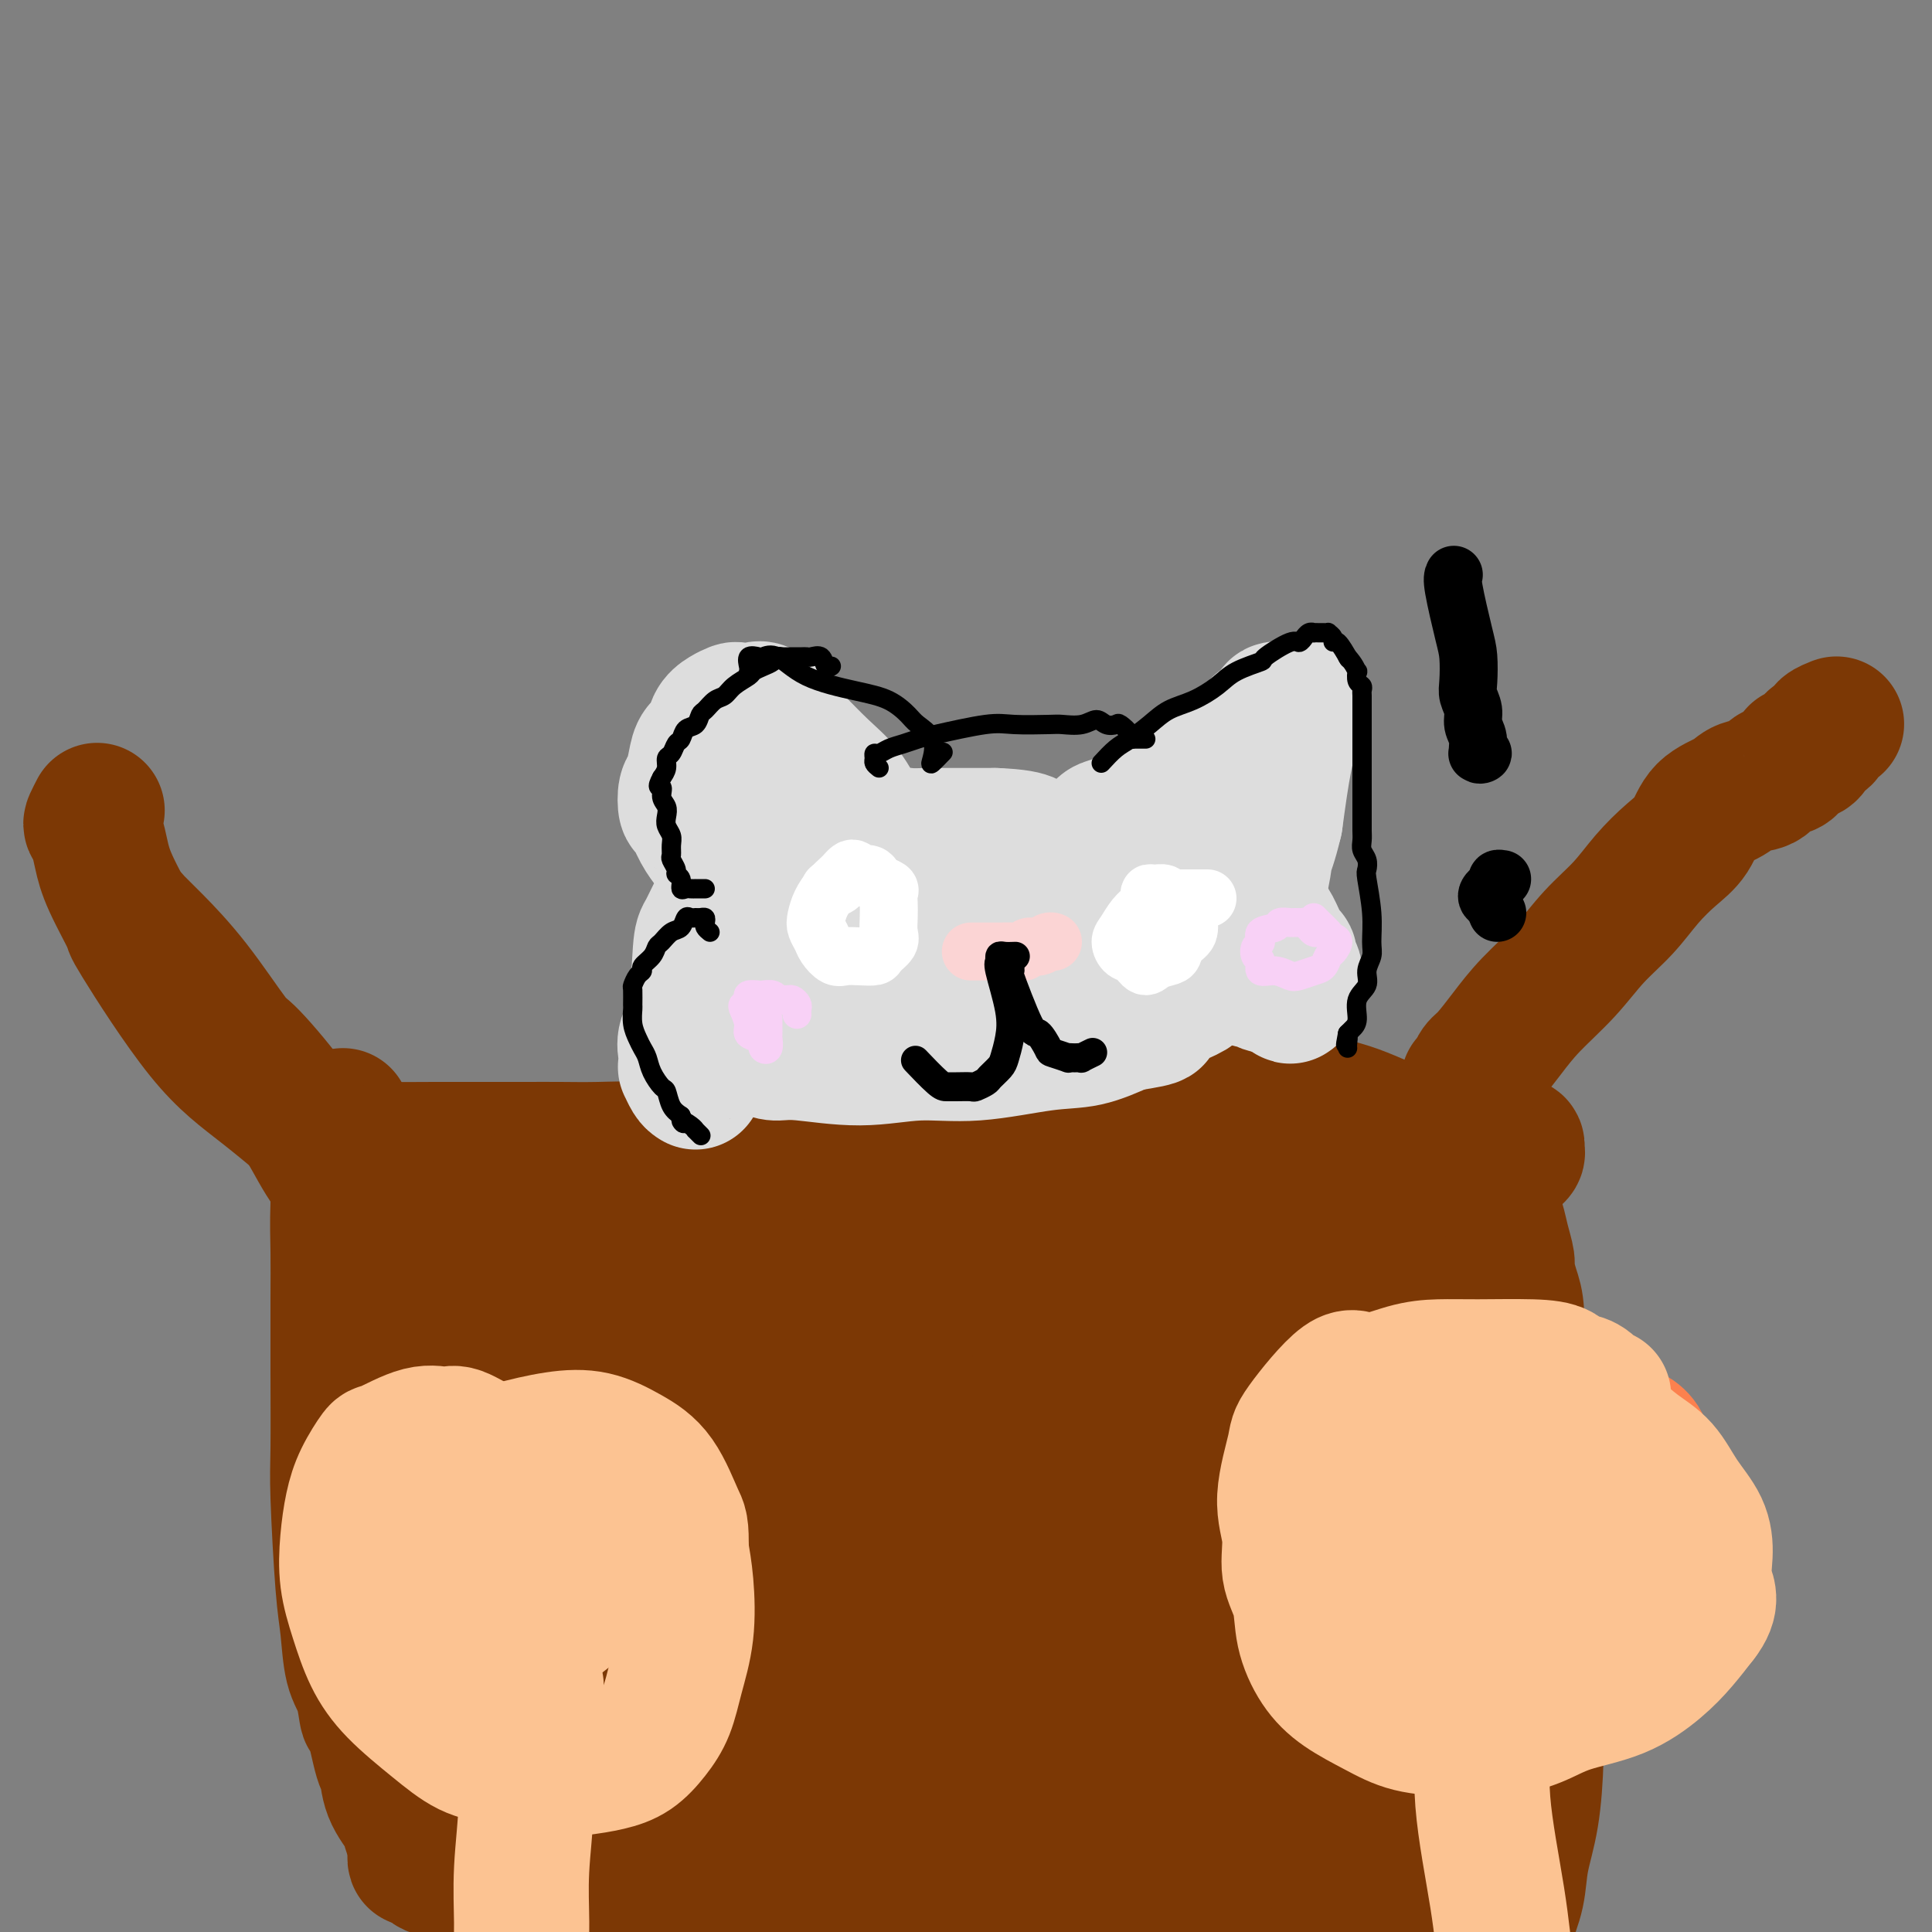 <svg viewBox='0 0 400 400' version='1.1' xmlns='http://www.w3.org/2000/svg' xmlns:xlink='http://www.w3.org/1999/xlink'><rect x="0" y="0" width="400" height="400" fill="#808080" stroke="none"/><g fill='none' stroke='#7C3805' stroke-width='28' stroke-linecap='round' stroke-linejoin='round'><path d='M72,240c-0.211,-0.309 -0.421,-0.619 0,-1c0.421,-0.381 1.475,-0.834 3,-1c1.525,-0.166 3.522,-0.045 6,0c2.478,0.045 5.439,0.012 9,0c3.561,-0.012 7.723,-0.004 11,0c3.277,0.004 5.669,0.005 8,0c2.331,-0.005 4.600,-0.017 7,0c2.400,0.017 4.929,0.061 8,0c3.071,-0.061 6.683,-0.228 10,0c3.317,0.228 6.337,0.849 9,1c2.663,0.151 4.968,-0.170 7,0c2.032,0.170 3.792,0.831 6,1c2.208,0.169 4.863,-0.155 8,0c3.137,0.155 6.755,0.788 10,1c3.245,0.212 6.115,0.001 9,0c2.885,-0.001 5.784,0.206 8,0c2.216,-0.206 3.748,-0.826 7,-1c3.252,-0.174 8.224,0.098 12,0c3.776,-0.098 6.357,-0.566 9,-1c2.643,-0.434 5.348,-0.833 8,-1c2.652,-0.167 5.252,-0.100 8,0c2.748,0.100 5.644,0.233 9,0c3.356,-0.233 7.173,-0.832 10,-1c2.827,-0.168 4.665,0.095 7,0c2.335,-0.095 5.168,-0.547 8,-1'/><path d='M269,236c13.198,-0.774 7.194,-0.208 7,0c-0.194,0.208 5.424,0.060 9,0c3.576,-0.060 5.111,-0.030 7,0c1.889,0.030 4.132,0.060 6,0c1.868,-0.060 3.362,-0.209 5,0c1.638,0.209 3.422,0.776 5,1c1.578,0.224 2.952,0.103 4,0c1.048,-0.103 1.770,-0.189 2,0c0.230,0.189 -0.033,0.653 0,1c0.033,0.347 0.362,0.576 0,1c-0.362,0.424 -1.417,1.041 -2,1c-0.583,-0.041 -0.695,-0.742 -1,-1c-0.305,-0.258 -0.801,-0.074 -1,0c-0.199,0.074 -0.099,0.037 0,0'/><path d='M71,231c-0.423,6.688 -0.845,13.376 -1,18c-0.155,4.624 -0.042,7.182 0,10c0.042,2.818 0.014,5.894 0,10c-0.014,4.106 -0.015,9.241 0,15c0.015,5.759 0.044,12.140 0,16c-0.044,3.860 -0.163,5.198 0,10c0.163,4.802 0.607,13.068 1,18c0.393,4.932 0.734,6.529 1,9c0.266,2.471 0.456,5.816 1,8c0.544,2.184 1.442,3.208 2,5c0.558,1.792 0.777,4.351 1,5c0.223,0.649 0.449,-0.612 1,1c0.551,1.612 1.428,6.096 2,8c0.572,1.904 0.840,1.228 1,2c0.160,0.772 0.214,2.993 1,5c0.786,2.007 2.305,3.799 3,5c0.695,1.201 0.567,1.810 1,3c0.433,1.190 1.427,2.962 2,4c0.573,1.038 0.725,1.343 1,2c0.275,0.657 0.672,1.668 2,2c1.328,0.332 3.587,-0.013 5,0c1.413,0.013 1.979,0.386 3,1c1.021,0.614 2.497,1.471 4,2c1.503,0.529 3.032,0.729 5,1c1.968,0.271 4.376,0.611 6,1c1.624,0.389 2.464,0.825 4,1c1.536,0.175 3.768,0.087 6,0'/><path d='M123,393c6.617,0.886 6.660,0.100 9,0c2.340,-0.100 6.976,0.484 11,1c4.024,0.516 7.435,0.962 12,1c4.565,0.038 10.284,-0.332 15,0c4.716,0.332 8.429,1.368 13,2c4.571,0.632 10.001,0.861 15,1c4.999,0.139 9.568,0.188 14,0c4.432,-0.188 8.727,-0.613 13,0c4.273,0.613 8.525,2.263 13,3c4.475,0.737 9.172,0.561 13,1c3.828,0.439 6.785,1.495 10,2c3.215,0.505 6.687,0.461 10,1c3.313,0.539 6.467,1.661 9,2c2.533,0.339 4.446,-0.104 7,0c2.554,0.104 5.748,0.756 7,1c1.252,0.244 0.562,0.079 1,0c0.438,-0.079 2.004,-0.072 3,0c0.996,0.072 1.421,0.208 2,0c0.579,-0.208 1.310,-0.761 2,-1c0.690,-0.239 1.337,-0.165 2,0c0.663,0.165 1.342,0.419 2,0c0.658,-0.419 1.293,-1.513 2,-2c0.707,-0.487 1.484,-0.367 2,-1c0.516,-0.633 0.772,-2.018 1,-3c0.228,-0.982 0.429,-1.560 1,-3c0.571,-1.440 1.512,-3.742 2,-6c0.488,-2.258 0.523,-4.472 1,-7c0.477,-2.528 1.396,-5.368 2,-9c0.604,-3.632 0.893,-8.055 1,-12c0.107,-3.945 0.030,-7.413 0,-11c-0.030,-3.587 -0.015,-7.294 0,-11'/><path d='M318,342c0.202,-7.346 0.208,-8.712 0,-11c-0.208,-2.288 -0.630,-5.498 -1,-9c-0.370,-3.502 -0.688,-7.295 -1,-11c-0.312,-3.705 -0.619,-7.320 -1,-9c-0.381,-1.680 -0.837,-1.424 -1,-5c-0.163,-3.576 -0.034,-10.982 0,-14c0.034,-3.018 -0.029,-1.646 0,-3c0.029,-1.354 0.148,-5.432 0,-8c-0.148,-2.568 -0.564,-3.625 -1,-5c-0.436,-1.375 -0.891,-3.068 -1,-4c-0.109,-0.932 0.128,-1.104 0,-2c-0.128,-0.896 -0.622,-2.516 -1,-4c-0.378,-1.484 -0.640,-2.834 -1,-4c-0.360,-1.166 -0.817,-2.150 -2,-4c-1.183,-1.850 -3.092,-4.566 -4,-6c-0.908,-1.434 -0.815,-1.585 -1,-2c-0.185,-0.415 -0.649,-1.094 -2,-2c-1.351,-0.906 -3.590,-2.039 -6,-3c-2.410,-0.961 -4.991,-1.751 -8,-3c-3.009,-1.249 -6.448,-2.956 -11,-4c-4.552,-1.044 -10.219,-1.423 -16,-2c-5.781,-0.577 -11.675,-1.350 -19,-1c-7.325,0.350 -16.079,1.823 -23,3c-6.921,1.177 -12.007,2.060 -18,3c-5.993,0.940 -12.891,1.939 -19,3c-6.109,1.061 -11.428,2.185 -17,4c-5.572,1.815 -11.396,4.321 -17,6c-5.604,1.679 -10.987,2.533 -16,4c-5.013,1.467 -9.657,3.549 -14,5c-4.343,1.451 -8.384,2.272 -12,3c-3.616,0.728 -6.808,1.364 -10,2'/><path d='M95,259c-11.604,3.337 -6.115,1.681 -5,1c1.115,-0.681 -2.143,-0.386 -4,0c-1.857,0.386 -2.311,0.862 -3,1c-0.689,0.138 -1.613,-0.064 -2,0c-0.387,0.064 -0.238,0.393 0,1c0.238,0.607 0.565,1.490 1,3c0.435,1.510 0.979,3.645 2,6c1.021,2.355 2.519,4.931 4,9c1.481,4.069 2.946,9.632 5,16c2.054,6.368 4.698,13.542 7,21c2.302,7.458 4.263,15.200 6,22c1.737,6.800 3.251,12.659 4,18c0.749,5.341 0.734,10.165 1,14c0.266,3.835 0.814,6.682 1,9c0.186,2.318 0.009,4.108 0,5c-0.009,0.892 0.148,0.886 0,1c-0.148,0.114 -0.602,0.347 -1,0c-0.398,-0.347 -0.742,-1.275 -1,-2c-0.258,-0.725 -0.432,-1.248 -1,-3c-0.568,-1.752 -1.532,-4.735 -3,-9c-1.468,-4.265 -3.440,-9.812 -5,-17c-1.560,-7.188 -2.708,-16.015 -3,-24c-0.292,-7.985 0.273,-15.127 0,-22c-0.273,-6.873 -1.384,-13.479 -2,-19c-0.616,-5.521 -0.738,-9.959 -1,-13c-0.262,-3.041 -0.664,-4.685 -1,-6c-0.336,-1.315 -0.605,-2.301 -1,-2c-0.395,0.301 -0.914,1.889 -1,4c-0.086,2.111 0.261,4.746 0,10c-0.261,5.254 -1.131,13.127 -2,21'/><path d='M90,304c-0.781,10.102 -0.735,18.857 -1,27c-0.265,8.143 -0.842,15.675 -1,22c-0.158,6.325 0.101,11.445 0,16c-0.101,4.555 -0.564,8.547 -1,11c-0.436,2.453 -0.844,3.368 -1,4c-0.156,0.632 -0.058,0.981 0,1c0.058,0.019 0.078,-0.292 0,-1c-0.078,-0.708 -0.253,-1.812 0,-7c0.253,-5.188 0.933,-14.459 1,-18c0.067,-3.541 -0.479,-1.352 1,-14c1.479,-12.648 4.981,-40.135 7,-53c2.019,-12.865 2.553,-11.110 4,-15c1.447,-3.890 3.806,-13.425 6,-20c2.194,-6.575 4.224,-10.190 6,-11c1.776,-0.810 3.298,1.186 4,3c0.702,1.814 0.584,3.446 1,8c0.416,4.554 1.364,12.031 2,23c0.636,10.969 0.958,25.431 2,39c1.042,13.569 2.804,26.247 4,38c1.196,11.753 1.825,22.582 3,31c1.175,8.418 2.897,14.425 4,19c1.103,4.575 1.587,7.719 2,9c0.413,1.281 0.755,0.700 1,0c0.245,-0.700 0.393,-1.520 0,-4c-0.393,-2.480 -1.326,-6.620 -2,-9c-0.674,-2.380 -1.088,-2.999 -2,-23c-0.912,-20.001 -2.323,-59.385 -3,-80c-0.677,-20.615 -0.622,-22.461 0,-25c0.622,-2.539 1.811,-5.769 3,-9'/><path d='M130,266c0.468,-5.797 0.137,-3.288 0,-2c-0.137,1.288 -0.080,1.357 0,2c0.080,0.643 0.184,1.862 0,5c-0.184,3.138 -0.657,8.194 -1,19c-0.343,10.806 -0.556,27.360 -1,44c-0.444,16.640 -1.120,33.366 -1,47c0.120,13.634 1.034,24.177 2,33c0.966,8.823 1.984,15.926 3,20c1.016,4.074 2.030,5.117 3,5c0.970,-0.117 1.894,-1.396 2,-4c0.106,-2.604 -0.607,-6.533 -1,-11c-0.393,-4.467 -0.465,-9.473 -1,-20c-0.535,-10.527 -1.533,-26.576 -2,-40c-0.467,-13.424 -0.403,-24.224 1,-37c1.403,-12.776 4.145,-27.528 6,-36c1.855,-8.472 2.824,-10.665 4,-14c1.176,-3.335 2.560,-7.811 3,-10c0.440,-2.189 -0.064,-2.092 0,-2c0.064,0.092 0.697,0.180 1,1c0.303,0.820 0.276,2.374 0,8c-0.276,5.626 -0.800,15.326 -1,31c-0.200,15.674 -0.077,37.322 0,54c0.077,16.678 0.107,28.387 1,39c0.893,10.613 2.648,20.130 4,27c1.352,6.870 2.300,11.094 3,13c0.700,1.906 1.152,1.494 1,2c-0.152,0.506 -0.907,1.929 -1,0c-0.093,-1.929 0.475,-7.212 0,-13c-0.475,-5.788 -1.993,-12.082 -3,-23c-1.007,-10.918 -1.504,-26.459 -2,-42'/><path d='M150,362c-0.233,-20.351 1.683,-33.230 2,-40c0.317,-6.770 -0.965,-7.432 0,-16c0.965,-8.568 4.178,-25.042 6,-32c1.822,-6.958 2.253,-4.400 3,-5c0.747,-0.600 1.810,-4.357 3,-6c1.190,-1.643 2.509,-1.171 3,-1c0.491,0.171 0.156,0.043 0,1c-0.156,0.957 -0.131,3.000 0,7c0.131,4.000 0.370,9.959 0,21c-0.370,11.041 -1.348,27.165 -2,42c-0.652,14.835 -0.980,28.379 -1,40c-0.020,11.621 0.266,21.317 1,28c0.734,6.683 1.917,10.351 2,13c0.083,2.649 -0.933,4.277 -2,2c-1.067,-2.277 -2.184,-8.460 -3,-15c-0.816,-6.540 -1.332,-13.438 -2,-23c-0.668,-9.562 -1.487,-21.788 -2,-33c-0.513,-11.212 -0.721,-21.411 0,-30c0.721,-8.589 2.371,-15.569 4,-21c1.629,-5.431 3.238,-9.312 5,-12c1.762,-2.688 3.678,-4.182 5,-5c1.322,-0.818 2.050,-0.959 3,0c0.950,0.959 2.121,3.018 3,2c0.879,-1.018 1.466,-5.114 3,10c1.534,15.114 4.016,49.440 5,70c0.984,20.560 0.470,27.356 0,35c-0.470,7.644 -0.896,16.135 -1,21c-0.104,4.865 0.113,6.104 0,6c-0.113,-0.104 -0.557,-1.552 -1,-3'/><path d='M184,418c-0.437,-1.609 -1.029,-4.131 -2,-7c-0.971,-2.869 -2.321,-6.084 -4,-14c-1.679,-7.916 -3.687,-20.534 -5,-35c-1.313,-14.466 -1.932,-30.780 -1,-46c0.932,-15.220 3.414,-29.347 5,-40c1.586,-10.653 2.275,-17.833 4,-23c1.725,-5.167 4.486,-8.322 6,-10c1.514,-1.678 1.782,-1.879 2,-2c0.218,-0.121 0.385,-0.160 1,1c0.615,1.160 1.679,3.521 2,6c0.321,2.479 -0.099,5.078 0,11c0.099,5.922 0.719,15.167 1,27c0.281,11.833 0.223,26.254 0,39c-0.223,12.746 -0.610,23.818 -1,38c-0.390,14.182 -0.783,31.474 -1,41c-0.217,9.526 -0.257,11.284 0,12c0.257,0.716 0.812,0.389 1,-1c0.188,-1.389 0.008,-3.839 0,-6c-0.008,-2.161 0.154,-4.031 0,-7c-0.154,-2.969 -0.624,-7.036 -1,-14c-0.376,-6.964 -0.656,-16.826 0,-29c0.656,-12.174 2.250,-26.661 4,-40c1.750,-13.339 3.656,-25.528 6,-35c2.344,-9.472 5.125,-16.225 7,-21c1.875,-4.775 2.844,-7.572 4,-9c1.156,-1.428 2.500,-1.488 3,-1c0.500,0.488 0.155,1.522 0,2c-0.155,0.478 -0.119,0.398 0,4c0.119,3.602 0.320,10.886 0,21c-0.320,10.114 -1.160,23.057 -2,36'/><path d='M213,316c-0.384,12.628 -0.344,12.699 -1,23c-0.656,10.301 -2.006,30.831 -2,45c0.006,14.169 1.370,21.978 2,28c0.630,6.022 0.526,10.258 1,12c0.474,1.742 1.524,0.992 2,0c0.476,-0.992 0.377,-2.226 0,-4c-0.377,-1.774 -1.031,-4.089 -2,-8c-0.969,-3.911 -2.253,-9.416 -3,-17c-0.747,-7.584 -0.957,-17.245 -1,-29c-0.043,-11.755 0.081,-25.605 1,-39c0.919,-13.395 2.634,-26.335 4,-36c1.366,-9.665 2.383,-16.054 4,-21c1.617,-4.946 3.832,-8.447 5,-11c1.168,-2.553 1.287,-4.157 2,-4c0.713,0.157 2.019,2.077 2,11c-0.019,8.923 -1.364,24.851 -2,34c-0.636,9.149 -0.565,11.521 -1,24c-0.435,12.479 -1.378,35.067 -2,51c-0.622,15.933 -0.924,25.211 -1,33c-0.076,7.789 0.073,14.089 0,18c-0.073,3.911 -0.366,5.433 -1,6c-0.634,0.567 -1.607,0.179 -2,-1c-0.393,-1.179 -0.206,-3.150 -1,-6c-0.794,-2.850 -2.570,-6.580 -4,-11c-1.430,-4.420 -2.513,-9.528 -3,-18c-0.487,-8.472 -0.379,-20.306 0,-32c0.379,-11.694 1.029,-23.248 3,-36c1.971,-12.752 5.261,-26.702 8,-38c2.739,-11.298 4.925,-19.942 7,-26c2.075,-6.058 4.037,-9.529 6,-13'/><path d='M234,251c2.727,-6.966 3.046,-4.881 4,-4c0.954,0.881 2.545,0.558 3,1c0.455,0.442 -0.226,1.647 0,3c0.226,1.353 1.361,2.853 2,8c0.639,5.147 0.784,13.942 1,27c0.216,13.058 0.505,30.379 1,46c0.495,15.621 1.198,29.541 2,41c0.802,11.459 1.705,20.459 3,27c1.295,6.541 2.982,10.625 4,13c1.018,2.375 1.368,3.040 2,3c0.632,-0.040 1.545,-0.785 2,-2c0.455,-1.215 0.453,-2.900 0,-5c-0.453,-2.100 -1.355,-4.615 -2,-11c-0.645,-6.385 -1.032,-16.641 -2,-27c-0.968,-10.359 -2.518,-20.821 -3,-34c-0.482,-13.179 0.105,-29.074 1,-40c0.895,-10.926 2.100,-16.883 3,-21c0.900,-4.117 1.496,-6.395 2,-8c0.504,-1.605 0.915,-2.539 1,-3c0.085,-0.461 -0.156,-0.450 0,0c0.156,0.450 0.711,1.338 1,4c0.289,2.662 0.314,7.099 0,18c-0.314,10.901 -0.967,28.268 -1,44c-0.033,15.732 0.554,29.831 1,42c0.446,12.169 0.750,22.408 1,28c0.250,5.592 0.445,6.537 1,9c0.555,2.463 1.468,6.444 2,8c0.532,1.556 0.682,0.688 1,0c0.318,-0.688 0.805,-1.197 1,-3c0.195,-1.803 0.097,-4.902 0,-8'/><path d='M265,407c0.221,-3.585 -0.225,-7.046 -1,-14c-0.775,-6.954 -1.877,-17.400 -2,-30c-0.123,-12.600 0.733,-27.354 1,-41c0.267,-13.646 -0.055,-26.183 1,-36c1.055,-9.817 3.486,-16.914 5,-23c1.514,-6.086 2.109,-11.160 3,-14c0.891,-2.840 2.078,-3.446 3,-4c0.922,-0.554 1.581,-1.058 2,-1c0.419,0.058 0.600,0.676 1,2c0.400,1.324 1.020,3.354 2,7c0.980,3.646 2.321,8.908 4,17c1.679,8.092 3.695,19.015 5,30c1.305,10.985 1.897,22.031 3,31c1.103,8.969 2.716,15.862 5,26c2.284,10.138 5.238,23.520 7,30c1.762,6.480 2.333,6.056 3,6c0.667,-0.056 1.432,0.256 2,0c0.568,-0.256 0.940,-1.079 1,-2c0.060,-0.921 -0.191,-1.941 -1,-6c-0.809,-4.059 -2.174,-11.158 -3,-15c-0.826,-3.842 -1.111,-4.428 -2,-9c-0.889,-4.572 -2.382,-13.130 -4,-21c-1.618,-7.870 -3.362,-15.051 -5,-23c-1.638,-7.949 -3.172,-16.665 -5,-24c-1.828,-7.335 -3.951,-13.289 -5,-18c-1.049,-4.711 -1.024,-8.179 -1,-11c0.024,-2.821 0.048,-4.993 0,-6c-0.048,-1.007 -0.167,-0.848 0,-1c0.167,-0.152 0.619,-0.615 1,0c0.381,0.615 0.690,2.307 1,4'/><path d='M286,261c0.634,1.564 1.219,3.974 1,10c-0.219,6.026 -1.240,15.668 -2,29c-0.760,13.332 -1.258,30.353 -2,45c-0.742,14.647 -1.729,26.920 -2,37c-0.271,10.080 0.174,17.967 0,24c-0.174,6.033 -0.969,10.212 -1,12c-0.031,1.788 0.700,1.185 1,1c0.300,-0.185 0.170,0.050 0,-1c-0.170,-1.050 -0.379,-3.383 -1,-5c-0.621,-1.617 -1.655,-2.518 -2,-4c-0.345,-1.482 -0.002,-3.546 0,-6c0.002,-2.454 -0.337,-5.300 -1,-11c-0.663,-5.700 -1.649,-14.255 -2,-22c-0.351,-7.745 -0.068,-14.682 0,-24c0.068,-9.318 -0.080,-21.019 0,-26c0.080,-4.981 0.388,-3.242 1,-5c0.612,-1.758 1.528,-7.012 2,-9c0.472,-1.988 0.501,-0.711 1,0c0.499,0.711 1.468,0.854 2,1c0.532,0.146 0.626,0.293 1,1c0.374,0.707 1.028,1.973 2,6c0.972,4.027 2.262,10.815 3,17c0.738,6.185 0.925,11.767 1,14c0.075,2.233 0.037,1.116 0,0'/><path d='M304,224c0.345,-0.226 0.690,-0.452 1,-1c0.310,-0.548 0.584,-1.417 1,-2c0.416,-0.583 0.973,-0.878 2,-2c1.027,-1.122 2.525,-3.071 4,-5c1.475,-1.929 2.928,-3.838 5,-6c2.072,-2.162 4.763,-4.577 7,-7c2.237,-2.423 4.020,-4.852 6,-7c1.980,-2.148 4.155,-4.014 6,-6c1.845,-1.986 3.359,-4.093 5,-6c1.641,-1.907 3.410,-3.614 5,-5c1.590,-1.386 3.000,-2.450 4,-4c1.000,-1.550 1.589,-3.585 3,-5c1.411,-1.415 3.642,-2.210 5,-3c1.358,-0.790 1.841,-1.574 3,-2c1.159,-0.426 2.994,-0.495 4,-1c1.006,-0.505 1.182,-1.446 2,-2c0.818,-0.554 2.278,-0.722 3,-1c0.722,-0.278 0.705,-0.666 1,-1c0.295,-0.334 0.901,-0.614 1,-1c0.099,-0.386 -0.310,-0.878 0,-1c0.310,-0.122 1.340,0.126 2,0c0.660,-0.126 0.952,-0.625 1,-1c0.048,-0.375 -0.147,-0.625 0,-1c0.147,-0.375 0.635,-0.875 1,-1c0.365,-0.125 0.606,0.124 1,0c0.394,-0.124 0.941,-0.621 1,-1c0.059,-0.379 -0.369,-0.641 0,-1c0.369,-0.359 1.534,-0.817 2,-1c0.466,-0.183 0.233,-0.092 0,0'/><path d='M30,193c-0.735,-0.343 -1.470,-0.686 -2,-1c-0.530,-0.314 -0.855,-0.601 -1,-1c-0.145,-0.399 -0.109,-0.912 0,-1c0.109,-0.088 0.292,0.248 1,1c0.708,0.752 1.942,1.919 4,4c2.058,2.081 4.940,5.075 8,9c3.060,3.925 6.298,8.781 8,11c1.702,2.219 1.867,1.800 4,4c2.133,2.200 6.232,7.017 9,11c2.768,3.983 4.203,7.132 6,10c1.797,2.868 3.955,5.456 6,8c2.045,2.544 3.975,5.046 6,7c2.025,1.954 4.144,3.360 6,4c1.856,0.640 3.450,0.512 5,1c1.550,0.488 3.056,1.591 4,2c0.944,0.409 1.325,0.125 2,0c0.675,-0.125 1.642,-0.090 2,0c0.358,0.090 0.107,0.234 0,0c-0.107,-0.234 -0.068,-0.848 0,-1c0.068,-0.152 0.167,0.157 0,0c-0.167,-0.157 -0.600,-0.780 -1,-1c-0.400,-0.220 -0.767,-0.038 -1,0c-0.233,0.038 -0.332,-0.067 -2,-1c-1.668,-0.933 -4.905,-2.695 -8,-5c-3.095,-2.305 -6.047,-5.152 -9,-8'/><path d='M77,246c-4.367,-3.674 -4.785,-4.858 -8,-8c-3.215,-3.142 -9.229,-8.240 -14,-12c-4.771,-3.760 -8.301,-6.182 -13,-12c-4.699,-5.818 -10.568,-15.032 -13,-19c-2.432,-3.968 -1.426,-2.688 -2,-4c-0.574,-1.312 -2.729,-5.215 -4,-8c-1.271,-2.785 -1.657,-4.452 -2,-6c-0.343,-1.548 -0.642,-2.975 -1,-4c-0.358,-1.025 -0.776,-1.646 -1,-2c-0.224,-0.354 -0.252,-0.442 0,-1c0.252,-0.558 0.786,-1.588 1,-2c0.214,-0.412 0.107,-0.206 0,0'/></g>
<g fill='none' stroke='#FC814E' stroke-width='28' stroke-linecap='round' stroke-linejoin='round'><path d='M326,298c-0.786,-0.304 -1.573,-0.607 -2,-1c-0.427,-0.393 -0.495,-0.875 -1,-1c-0.505,-0.125 -1.447,0.108 -2,0c-0.553,-0.108 -0.717,-0.557 -1,-1c-0.283,-0.443 -0.683,-0.881 -2,-1c-1.317,-0.119 -3.550,0.079 -6,0c-2.450,-0.079 -5.118,-0.436 -7,0c-1.882,0.436 -2.979,1.665 -4,2c-1.021,0.335 -1.966,-0.224 -3,0c-1.034,0.224 -2.156,1.232 -3,2c-0.844,0.768 -1.410,1.298 -2,2c-0.590,0.702 -1.206,1.576 -2,3c-0.794,1.424 -1.768,3.398 -3,5c-1.232,1.602 -2.723,2.832 -3,4c-0.277,1.168 0.662,2.272 1,4c0.338,1.728 0.077,4.078 0,6c-0.077,1.922 0.029,3.414 0,5c-0.029,1.586 -0.193,3.265 0,5c0.193,1.735 0.743,3.526 1,5c0.257,1.474 0.223,2.630 1,4c0.777,1.370 2.367,2.952 4,4c1.633,1.048 3.309,1.561 5,2c1.691,0.439 3.399,0.805 5,1c1.601,0.195 3.097,0.220 5,0c1.903,-0.220 4.214,-0.686 6,-1c1.786,-0.314 3.046,-0.476 5,-1c1.954,-0.524 4.603,-1.410 6,-2c1.397,-0.590 1.542,-0.883 3,-2c1.458,-1.117 4.229,-3.059 7,-5'/><path d='M334,337c1.704,-1.065 0.964,-0.228 2,-2c1.036,-1.772 3.849,-6.153 5,-8c1.151,-1.847 0.642,-1.161 1,-3c0.358,-1.839 1.585,-6.203 2,-8c0.415,-1.797 0.018,-1.027 0,-2c-0.018,-0.973 0.343,-3.690 0,-6c-0.343,-2.310 -1.389,-4.214 -2,-5c-0.611,-0.786 -0.786,-0.452 -1,-1c-0.214,-0.548 -0.466,-1.976 -1,-3c-0.534,-1.024 -1.348,-1.645 -2,-2c-0.652,-0.355 -1.141,-0.445 -2,-1c-0.859,-0.555 -2.089,-1.576 -3,-2c-0.911,-0.424 -1.503,-0.250 -3,0c-1.497,0.250 -3.899,0.575 -6,1c-2.101,0.425 -3.901,0.949 -6,2c-2.099,1.051 -4.496,2.630 -6,4c-1.504,1.370 -2.116,2.530 -3,4c-0.884,1.470 -2.041,3.250 -3,5c-0.959,1.750 -1.720,3.471 -2,7c-0.280,3.529 -0.080,8.865 0,11c0.080,2.135 0.040,1.067 0,0'/></g>
<g fill='none' stroke='#FCC392' stroke-width='28' stroke-linecap='round' stroke-linejoin='round'><path d='M332,289c-0.779,-0.344 -1.558,-0.687 -2,-1c-0.442,-0.313 -0.549,-0.595 -1,-1c-0.451,-0.405 -1.248,-0.931 -2,-1c-0.752,-0.069 -1.459,0.321 -2,0c-0.541,-0.321 -0.917,-1.353 -2,-2c-1.083,-0.647 -2.874,-0.910 -6,-1c-3.126,-0.090 -7.587,-0.008 -11,0c-3.413,0.008 -5.777,-0.058 -8,0c-2.223,0.058 -4.306,0.239 -7,1c-2.694,0.761 -5.998,2.102 -8,2c-2.002,-0.102 -2.700,-1.646 -5,0c-2.300,1.646 -6.201,6.484 -8,9c-1.799,2.516 -1.494,2.712 -2,5c-0.506,2.288 -1.822,6.668 -2,10c-0.178,3.332 0.783,5.615 1,8c0.217,2.385 -0.311,4.871 0,7c0.311,2.129 1.460,3.899 2,6c0.540,2.101 0.472,4.531 1,7c0.528,2.469 1.653,4.977 3,7c1.347,2.023 2.916,3.563 5,5c2.084,1.437 4.681,2.772 7,4c2.319,1.228 4.359,2.348 7,3c2.641,0.652 5.883,0.837 9,1c3.117,0.163 6.107,0.306 9,0c2.893,-0.306 5.687,-1.060 8,-2c2.313,-0.940 4.145,-2.067 7,-3c2.855,-0.933 6.734,-1.673 10,-3c3.266,-1.327 5.918,-3.242 8,-5c2.082,-1.758 3.595,-3.359 5,-5c1.405,-1.641 2.703,-3.320 4,-5'/><path d='M352,335c2.854,-3.619 1.489,-5.168 1,-7c-0.489,-1.832 -0.104,-3.949 0,-6c0.104,-2.051 -0.075,-4.037 -1,-6c-0.925,-1.963 -2.598,-3.904 -4,-6c-1.402,-2.096 -2.534,-4.347 -4,-6c-1.466,-1.653 -3.268,-2.708 -5,-4c-1.732,-1.292 -3.395,-2.820 -5,-4c-1.605,-1.180 -3.154,-2.011 -6,-3c-2.846,-0.989 -6.989,-2.136 -10,-3c-3.011,-0.864 -4.888,-1.444 -7,-2c-2.112,-0.556 -4.458,-1.089 -7,-1c-2.542,0.089 -5.278,0.800 -8,1c-2.722,0.200 -5.429,-0.112 -8,1c-2.571,1.112 -5.005,3.649 -6,5c-0.995,1.351 -0.552,1.516 -1,3c-0.448,1.484 -1.787,4.288 -2,7c-0.213,2.712 0.701,5.334 2,8c1.299,2.666 2.985,5.376 5,8c2.015,2.624 4.361,5.162 6,7c1.639,1.838 2.573,2.976 6,4c3.427,1.024 9.349,1.932 13,2c3.651,0.068 5.031,-0.706 7,-1c1.969,-0.294 4.527,-0.108 6,-1c1.473,-0.892 1.860,-2.863 3,-5c1.140,-2.137 3.034,-4.441 4,-7c0.966,-2.559 1.005,-5.374 1,-8c-0.005,-2.626 -0.053,-5.065 0,-7c0.053,-1.935 0.207,-3.367 -1,-5c-1.207,-1.633 -3.773,-3.467 -6,-5c-2.227,-1.533 -4.113,-2.767 -6,-4'/><path d='M319,290c-3.202,-1.851 -5.208,-1.978 -7,-2c-1.792,-0.022 -3.370,0.061 -5,0c-1.630,-0.061 -3.312,-0.267 -5,0c-1.688,0.267 -3.383,1.005 -4,2c-0.617,0.995 -0.156,2.247 0,4c0.156,1.753 0.007,4.007 1,6c0.993,1.993 3.130,3.724 5,6c1.870,2.276 3.475,5.097 5,7c1.525,1.903 2.969,2.888 6,5c3.031,2.112 7.647,5.350 11,7c3.353,1.650 5.441,1.714 7,2c1.559,0.286 2.588,0.796 3,1c0.412,0.204 0.206,0.102 0,0'/><path d='M115,308c-0.386,0.179 -0.772,0.359 -1,0c-0.228,-0.359 -0.298,-1.256 -1,-2c-0.702,-0.744 -2.035,-1.333 -3,-2c-0.965,-0.667 -1.563,-1.411 -3,-2c-1.437,-0.589 -3.713,-1.022 -6,-2c-2.287,-0.978 -4.586,-2.500 -6,-3c-1.414,-0.500 -1.944,0.024 -3,0c-1.056,-0.024 -2.640,-0.595 -5,0c-2.360,0.595 -5.497,2.358 -7,3c-1.503,0.642 -1.371,0.164 -2,1c-0.629,0.836 -2.020,2.986 -3,5c-0.980,2.014 -1.551,3.891 -2,6c-0.449,2.109 -0.777,4.449 -1,7c-0.223,2.551 -0.340,5.314 0,8c0.340,2.686 1.138,5.293 2,8c0.862,2.707 1.787,5.512 3,8c1.213,2.488 2.714,4.660 5,7c2.286,2.340 5.359,4.848 8,7c2.641,2.152 4.852,3.947 7,5c2.148,1.053 4.233,1.364 7,2c2.767,0.636 6.214,1.599 9,2c2.786,0.401 4.910,0.241 7,0c2.090,-0.241 4.145,-0.564 6,-1c1.855,-0.436 3.510,-0.986 5,-2c1.490,-1.014 2.817,-2.492 4,-4c1.183,-1.508 2.223,-3.045 3,-5c0.777,-1.955 1.291,-4.328 2,-7c0.709,-2.672 1.614,-5.642 2,-9c0.386,-3.358 0.253,-7.102 0,-10c-0.253,-2.898 -0.627,-4.949 -1,-7'/><path d='M141,321c0.097,-5.191 -0.161,-5.168 -1,-7c-0.839,-1.832 -2.260,-5.518 -4,-8c-1.740,-2.482 -3.801,-3.758 -6,-5c-2.199,-1.242 -4.537,-2.449 -7,-3c-2.463,-0.551 -5.050,-0.445 -8,0c-2.950,0.445 -6.261,1.230 -9,2c-2.739,0.770 -4.906,1.524 -8,3c-3.094,1.476 -7.116,3.672 -10,6c-2.884,2.328 -4.632,4.786 -6,7c-1.368,2.214 -2.357,4.182 -3,6c-0.643,1.818 -0.941,3.485 -1,5c-0.059,1.515 0.121,2.877 1,4c0.879,1.123 2.456,2.005 4,3c1.544,0.995 3.054,2.101 7,3c3.946,0.899 10.329,1.591 14,2c3.671,0.409 4.631,0.534 6,0c1.369,-0.534 3.146,-1.728 5,-3c1.854,-1.272 3.785,-2.623 5,-5c1.215,-2.377 1.715,-5.779 2,-9c0.285,-3.221 0.356,-6.261 0,-9c-0.356,-2.739 -1.140,-5.177 -2,-7c-0.860,-1.823 -1.795,-3.033 -3,-4c-1.205,-0.967 -2.681,-1.693 -4,-2c-1.319,-0.307 -2.480,-0.194 -4,0c-1.520,0.194 -3.397,0.470 -5,2c-1.603,1.530 -2.932,4.313 -4,7c-1.068,2.687 -1.874,5.277 -2,8c-0.126,2.723 0.428,5.579 1,8c0.572,2.421 1.164,4.406 2,6c0.836,1.594 1.918,2.797 3,4'/><path d='M104,335c1.444,2.444 2.556,3.556 3,4c0.444,0.444 0.222,0.222 0,0'/><path d='M111,349c-0.455,0.071 -0.910,0.142 -1,0c-0.090,-0.142 0.186,-0.497 0,1c-0.186,1.497 -0.835,4.848 -1,9c-0.165,4.152 0.155,9.106 0,14c-0.155,4.894 -0.783,9.726 -1,14c-0.217,4.274 -0.021,7.988 0,11c0.021,3.012 -0.131,5.321 0,8c0.131,2.679 0.547,5.727 1,9c0.453,3.273 0.945,6.772 1,9c0.055,2.228 -0.325,3.185 0,5c0.325,1.815 1.357,4.489 2,6c0.643,1.511 0.898,1.860 1,2c0.102,0.140 0.051,0.070 0,0'/><path d='M307,342c-0.557,-0.812 -1.114,-1.624 -1,1c0.114,2.624 0.898,8.685 1,14c0.102,5.315 -0.479,9.884 0,16c0.479,6.116 2.017,13.780 3,20c0.983,6.220 1.412,10.995 2,16c0.588,5.005 1.334,10.239 2,15c0.666,4.761 1.251,9.049 2,12c0.749,2.951 1.663,4.564 2,7c0.337,2.436 0.096,5.696 0,7c-0.096,1.304 -0.048,0.652 0,0'/></g>
<g fill='none' stroke='#DDDDDD' stroke-width='28' stroke-linecap='round' stroke-linejoin='round'><path d='M144,224c-0.309,-0.191 -0.618,-0.382 -1,-1c-0.382,-0.618 -0.836,-1.662 -1,-2c-0.164,-0.338 -0.037,0.031 0,0c0.037,-0.031 -0.015,-0.464 0,-1c0.015,-0.536 0.097,-1.177 0,-2c-0.097,-0.823 -0.374,-1.827 0,-3c0.374,-1.173 1.397,-2.516 2,-6c0.603,-3.484 0.784,-9.111 1,-12c0.216,-2.889 0.466,-3.041 1,-4c0.534,-0.959 1.353,-2.724 2,-4c0.647,-1.276 1.124,-2.061 2,-3c0.876,-0.939 2.153,-2.030 3,-3c0.847,-0.970 1.265,-1.818 3,-2c1.735,-0.182 4.788,0.302 7,0c2.212,-0.302 3.583,-1.389 5,-2c1.417,-0.611 2.879,-0.746 4,-1c1.121,-0.254 1.902,-0.628 3,-1c1.098,-0.372 2.514,-0.741 4,-1c1.486,-0.259 3.042,-0.409 4,-1c0.958,-0.591 1.318,-1.622 2,-2c0.682,-0.378 1.686,-0.101 3,0c1.314,0.101 2.938,0.027 4,0c1.062,-0.027 1.563,-0.007 2,0c0.437,0.007 0.810,0.002 2,0c1.190,-0.002 3.197,-0.001 5,0c1.803,0.001 3.401,0.000 5,0'/><path d='M206,173c4.797,0.181 6.291,0.635 7,1c0.709,0.365 0.633,0.641 2,1c1.367,0.359 4.178,0.802 6,1c1.822,0.198 2.657,0.151 4,0c1.343,-0.151 3.196,-0.406 5,0c1.804,0.406 3.559,1.474 5,2c1.441,0.526 2.567,0.511 4,1c1.433,0.489 3.174,1.482 5,2c1.826,0.518 3.739,0.561 5,1c1.261,0.439 1.871,1.274 3,2c1.129,0.726 2.778,1.344 4,2c1.222,0.656 2.016,1.351 3,2c0.984,0.649 2.158,1.253 3,2c0.842,0.747 1.354,1.637 2,3c0.646,1.363 1.427,3.200 2,4c0.573,0.800 0.938,0.564 1,1c0.062,0.436 -0.178,1.545 0,2c0.178,0.455 0.775,0.255 1,1c0.225,0.745 0.076,2.436 0,3c-0.076,0.564 -0.081,0.002 0,0c0.081,-0.002 0.249,0.556 0,1c-0.249,0.444 -0.913,0.773 -1,1c-0.087,0.227 0.404,0.350 0,0c-0.404,-0.350 -1.702,-1.175 -3,-2'/><path d='M264,204c-0.820,-0.018 -0.868,-0.064 -1,0c-0.132,0.064 -0.346,0.237 -1,0c-0.654,-0.237 -1.746,-0.886 -2,-1c-0.254,-0.114 0.331,0.306 -1,0c-1.331,-0.306 -4.577,-1.340 -7,-2c-2.423,-0.660 -4.023,-0.948 -7,-1c-2.977,-0.052 -7.333,0.130 -10,0c-2.667,-0.130 -3.647,-0.574 -5,-1c-1.353,-0.426 -3.080,-0.834 -5,-1c-1.920,-0.166 -4.033,-0.091 -6,0c-1.967,0.091 -3.788,0.198 -6,0c-2.212,-0.198 -4.815,-0.702 -10,-1c-5.185,-0.298 -12.950,-0.390 -19,0c-6.050,0.390 -10.383,1.260 -13,2c-2.617,0.740 -3.516,1.348 -5,2c-1.484,0.652 -3.551,1.348 -6,3c-2.449,1.652 -5.278,4.261 -6,6c-0.722,1.739 0.663,2.608 1,3c0.337,0.392 -0.375,0.306 0,1c0.375,0.694 1.839,2.168 3,3c1.161,0.832 2.021,1.024 3,1c0.979,-0.024 2.076,-0.262 5,0c2.924,0.262 7.675,1.025 12,1c4.325,-0.025 8.222,-0.838 12,-1c3.778,-0.162 7.435,0.328 12,0c4.565,-0.328 10.037,-1.473 14,-2c3.963,-0.527 6.418,-0.436 9,-1c2.582,-0.564 5.291,-1.782 8,-3'/><path d='M233,212c9.406,-1.384 5.421,-1.343 5,-2c-0.421,-0.657 2.720,-2.010 5,-3c2.280,-0.990 3.697,-1.617 4,-2c0.303,-0.383 -0.507,-0.523 0,-1c0.507,-0.477 2.333,-1.291 3,-2c0.667,-0.709 0.175,-1.313 0,-2c-0.175,-0.687 -0.034,-1.458 0,-2c0.034,-0.542 -0.041,-0.856 0,-1c0.041,-0.144 0.197,-0.119 0,0c-0.197,0.119 -0.747,0.333 -1,0c-0.253,-0.333 -0.210,-1.211 -2,-2c-1.790,-0.789 -5.413,-1.488 -9,-2c-3.587,-0.512 -7.139,-0.836 -14,-1c-6.861,-0.164 -17.030,-0.168 -23,0c-5.970,0.168 -7.742,0.509 -10,1c-2.258,0.491 -5.001,1.133 -8,2c-2.999,0.867 -6.254,1.958 -9,3c-2.746,1.042 -4.984,2.033 -7,3c-2.016,0.967 -3.809,1.910 -5,3c-1.191,1.090 -1.779,2.327 -2,3c-0.221,0.673 -0.076,0.783 0,1c0.076,0.217 0.082,0.543 1,1c0.918,0.457 2.747,1.046 5,1c2.253,-0.046 4.929,-0.727 6,-1c1.071,-0.273 0.535,-0.136 0,0'/><path d='M153,178c-0.487,0.006 -0.975,0.012 -1,0c-0.025,-0.012 0.411,-0.044 0,0c-0.411,0.044 -1.671,0.162 -2,0c-0.329,-0.162 0.273,-0.604 0,-1c-0.273,-0.396 -1.422,-0.744 -2,-1c-0.578,-0.256 -0.587,-0.418 -1,-1c-0.413,-0.582 -1.232,-1.582 -2,-3c-0.768,-1.418 -1.484,-3.254 -2,-4c-0.516,-0.746 -0.830,-0.402 -1,-1c-0.170,-0.598 -0.196,-2.137 0,-3c0.196,-0.863 0.615,-1.050 1,-2c0.385,-0.950 0.736,-2.664 1,-4c0.264,-1.336 0.442,-2.295 1,-3c0.558,-0.705 1.495,-1.156 2,-2c0.505,-0.844 0.576,-2.082 1,-3c0.424,-0.918 1.201,-1.516 2,-2c0.799,-0.484 1.620,-0.853 2,-1c0.380,-0.147 0.320,-0.070 1,0c0.680,0.070 2.102,0.135 3,0c0.898,-0.135 1.273,-0.470 2,0c0.727,0.470 1.808,1.745 3,3c1.192,1.255 2.497,2.489 4,4c1.503,1.511 3.205,3.298 5,5c1.795,1.702 3.683,3.318 5,5c1.317,1.682 2.064,3.430 3,5c0.936,1.570 2.060,2.961 3,4c0.940,1.039 1.697,1.725 2,2c0.303,0.275 0.151,0.137 0,0'/><path d='M228,172c0.159,-0.357 0.317,-0.715 1,-1c0.683,-0.285 1.889,-0.498 3,-1c1.111,-0.502 2.127,-1.292 3,-2c0.873,-0.708 1.601,-1.333 3,-2c1.399,-0.667 3.467,-1.374 5,-2c1.533,-0.626 2.531,-1.170 4,-2c1.469,-0.830 3.411,-1.947 5,-3c1.589,-1.053 2.827,-2.041 4,-3c1.173,-0.959 2.282,-1.889 3,-3c0.718,-1.111 1.044,-2.403 2,-3c0.956,-0.597 2.542,-0.500 3,-1c0.458,-0.500 -0.213,-1.597 0,-2c0.213,-0.403 1.310,-0.111 2,0c0.690,0.111 0.973,0.043 1,0c0.027,-0.043 -0.203,-0.060 0,0c0.203,0.060 0.839,0.197 1,0c0.161,-0.197 -0.152,-0.729 0,-1c0.152,-0.271 0.771,-0.280 1,0c0.229,0.280 0.070,0.848 0,1c-0.070,0.152 -0.049,-0.111 0,0c0.049,0.111 0.127,0.597 0,1c-0.127,0.403 -0.457,0.724 -1,2c-0.543,1.276 -1.298,3.507 -2,7c-0.702,3.493 -1.351,8.246 -2,13'/><path d='M264,170c-1.195,5.029 -1.683,5.600 -2,7c-0.317,1.400 -0.463,3.629 -1,5c-0.537,1.371 -1.463,1.883 -2,2c-0.537,0.117 -0.683,-0.161 -1,0c-0.317,0.161 -0.805,0.760 -1,1c-0.195,0.240 -0.098,0.120 0,0'/></g>
<g fill='none' stroke='#000000' stroke-width='4' stroke-linecap='round' stroke-linejoin='round'><path d='M155,139c0.057,-0.198 0.114,-0.396 0,-1c-0.114,-0.604 -0.398,-1.613 0,-2c0.398,-0.387 1.480,-0.150 2,0c0.520,0.150 0.480,0.213 1,0c0.520,-0.213 1.599,-0.702 3,0c1.401,0.702 3.122,2.596 6,4c2.878,1.404 6.912,2.317 10,3c3.088,0.683 5.231,1.135 7,2c1.769,0.865 3.166,2.143 4,3c0.834,0.857 1.107,1.294 2,2c0.893,0.706 2.408,1.681 3,3c0.592,1.319 0.262,2.982 0,4c-0.262,1.018 -0.455,1.389 0,1c0.455,-0.389 1.559,-1.540 2,-2c0.441,-0.460 0.221,-0.230 0,0'/><path d='M182,159c-0.428,-0.341 -0.856,-0.683 -1,-1c-0.144,-0.317 -0.006,-0.610 0,-1c0.006,-0.390 -0.122,-0.878 0,-1c0.122,-0.122 0.494,0.123 1,0c0.506,-0.123 1.146,-0.615 2,-1c0.854,-0.385 1.922,-0.663 3,-1c1.078,-0.337 2.166,-0.731 3,-1c0.834,-0.269 1.415,-0.412 4,-1c2.585,-0.588 7.174,-1.620 10,-2c2.826,-0.380 3.888,-0.106 6,0c2.112,0.106 5.276,0.046 7,0c1.724,-0.046 2.010,-0.079 3,0c0.990,0.079 2.684,0.268 4,0c1.316,-0.268 2.255,-0.993 3,-1c0.745,-0.007 1.295,0.706 2,1c0.705,0.294 1.566,0.170 2,0c0.434,-0.170 0.443,-0.385 1,0c0.557,0.385 1.664,1.371 2,2c0.336,0.629 -0.099,0.901 0,1c0.099,0.099 0.731,0.027 1,0c0.269,-0.027 0.175,-0.007 0,0c-0.175,0.007 -0.432,0.002 0,0c0.432,-0.002 1.552,-0.001 2,0c0.448,0.001 0.224,0.000 0,0'/><path d='M228,158c1.025,-1.111 2.051,-2.222 3,-3c0.949,-0.778 1.822,-1.222 3,-2c1.178,-0.778 2.662,-1.888 4,-3c1.338,-1.112 2.532,-2.225 4,-3c1.468,-0.775 3.212,-1.214 5,-2c1.788,-0.786 3.621,-1.921 5,-3c1.379,-1.079 2.306,-2.102 4,-3c1.694,-0.898 4.157,-1.670 5,-2c0.843,-0.330 0.068,-0.217 1,-1c0.932,-0.783 3.573,-2.462 5,-3c1.427,-0.538 1.640,0.066 2,0c0.360,-0.066 0.866,-0.802 1,-1c0.134,-0.198 -0.105,0.143 0,0c0.105,-0.143 0.553,-0.770 1,-1c0.447,-0.230 0.894,-0.061 1,0c0.106,0.061 -0.130,0.016 0,0c0.130,-0.016 0.627,-0.002 1,0c0.373,0.002 0.621,-0.009 1,0c0.379,0.009 0.888,0.038 1,0c0.112,-0.038 -0.173,-0.143 0,0c0.173,0.143 0.803,0.533 1,1c0.197,0.467 -0.040,1.012 0,1c0.040,-0.012 0.357,-0.580 1,0c0.643,0.580 1.612,2.309 2,3c0.388,0.691 0.194,0.346 0,0'/><path d='M279,136c1.377,1.482 1.819,2.688 2,3c0.181,0.312 0.101,-0.268 0,0c-0.101,0.268 -0.223,1.384 0,2c0.223,0.616 0.792,0.731 1,1c0.208,0.269 0.056,0.691 0,1c-0.056,0.309 -0.015,0.506 0,1c0.015,0.494 0.004,1.287 0,2c-0.004,0.713 -0.001,1.346 0,2c0.001,0.654 0.000,1.327 0,2c-0.000,0.673 -0.000,1.345 0,3c0.000,1.655 -0.000,4.292 0,6c0.000,1.708 0.000,2.488 0,3c-0.000,0.512 -0.001,0.756 0,2c0.001,1.244 0.004,3.488 0,5c-0.004,1.512 -0.015,2.293 0,3c0.015,0.707 0.056,1.340 0,2c-0.056,0.660 -0.207,1.347 0,2c0.207,0.653 0.773,1.274 1,2c0.227,0.726 0.114,1.559 0,2c-0.114,0.441 -0.231,0.491 0,2c0.231,1.509 0.810,4.476 1,7c0.190,2.524 -0.009,4.603 0,6c0.009,1.397 0.228,2.111 0,3c-0.228,0.889 -0.901,1.954 -1,3c-0.099,1.046 0.377,2.073 0,3c-0.377,0.927 -1.606,1.754 -2,3c-0.394,1.246 0.048,2.912 0,4c-0.048,1.088 -0.585,1.596 -1,2c-0.415,0.404 -0.707,0.702 -1,1'/><path d='M279,214c-0.774,4.049 -0.207,1.673 0,1c0.207,-0.673 0.056,0.357 0,1c-0.056,0.643 -0.016,0.898 0,1c0.016,0.102 0.008,0.051 0,0'/><path d='M172,138c0.097,-0.061 0.195,-0.121 0,0c-0.195,0.121 -0.682,0.425 -1,0c-0.318,-0.425 -0.467,-1.578 -1,-2c-0.533,-0.422 -1.451,-0.113 -2,0c-0.549,0.113 -0.728,0.031 -1,0c-0.272,-0.031 -0.636,-0.009 -1,0c-0.364,0.009 -0.727,0.005 -1,0c-0.273,-0.005 -0.457,-0.013 -1,0c-0.543,0.013 -1.445,0.045 -2,0c-0.555,-0.045 -0.763,-0.167 -1,0c-0.237,0.167 -0.504,0.625 -1,1c-0.496,0.375 -1.221,0.668 -2,1c-0.779,0.332 -1.612,0.704 -2,1c-0.388,0.296 -0.331,0.517 -1,1c-0.669,0.483 -2.063,1.227 -3,2c-0.937,0.773 -1.416,1.573 -2,2c-0.584,0.427 -1.274,0.480 -2,1c-0.726,0.520 -1.490,1.505 -2,2c-0.510,0.495 -0.767,0.499 -1,1c-0.233,0.501 -0.443,1.500 -1,2c-0.557,0.500 -1.460,0.500 -2,1c-0.540,0.500 -0.718,1.499 -1,2c-0.282,0.501 -0.667,0.504 -1,1c-0.333,0.496 -0.615,1.483 -1,2c-0.385,0.517 -0.873,0.562 -1,1c-0.127,0.438 0.107,1.268 0,2c-0.107,0.732 -0.553,1.366 -1,2'/><path d='M137,161c-1.376,2.523 -0.317,1.831 0,2c0.317,0.169 -0.107,1.200 0,2c0.107,0.800 0.747,1.369 1,2c0.253,0.631 0.121,1.325 0,2c-0.121,0.675 -0.230,1.332 0,2c0.230,0.668 0.798,1.349 1,2c0.202,0.651 0.039,1.274 0,2c-0.039,0.726 0.046,1.555 0,2c-0.046,0.445 -0.223,0.505 0,1c0.223,0.495 0.848,1.425 1,2c0.152,0.575 -0.167,0.795 0,1c0.167,0.205 0.819,0.395 1,1c0.181,0.605 -0.110,1.626 0,2c0.110,0.374 0.621,0.100 1,0c0.379,-0.100 0.627,-0.027 1,0c0.373,0.027 0.871,0.007 1,0c0.129,-0.007 -0.110,-0.002 0,0c0.110,0.002 0.568,0.001 1,0c0.432,-0.001 0.838,-0.000 1,0c0.162,0.000 0.081,0.000 0,0'/><path d='M147,193c-0.416,-0.340 -0.832,-0.680 -1,-1c-0.168,-0.320 -0.086,-0.621 0,-1c0.086,-0.379 0.178,-0.835 0,-1c-0.178,-0.165 -0.624,-0.037 -1,0c-0.376,0.037 -0.681,-0.016 -1,0c-0.319,0.016 -0.652,0.102 -1,0c-0.348,-0.102 -0.709,-0.393 -1,0c-0.291,0.393 -0.510,1.470 -1,2c-0.490,0.530 -1.249,0.513 -2,1c-0.751,0.487 -1.493,1.479 -2,2c-0.507,0.521 -0.780,0.572 -1,1c-0.220,0.428 -0.388,1.232 -1,2c-0.612,0.768 -1.666,1.499 -2,2c-0.334,0.501 0.054,0.772 0,1c-0.054,0.228 -0.550,0.413 -1,1c-0.450,0.587 -0.853,1.578 -1,2c-0.147,0.422 -0.036,0.277 0,1c0.036,0.723 -0.001,2.315 0,3c0.001,0.685 0.042,0.462 0,1c-0.042,0.538 -0.167,1.837 0,3c0.167,1.163 0.626,2.189 1,3c0.374,0.811 0.664,1.406 1,2c0.336,0.594 0.719,1.188 1,2c0.281,0.812 0.459,1.842 1,3c0.541,1.158 1.444,2.444 2,3c0.556,0.556 0.765,0.380 1,1c0.235,0.620 0.496,2.034 1,3c0.504,0.966 1.252,1.483 2,2'/><path d='M141,231c1.288,2.658 0.009,1.304 0,1c-0.009,-0.304 1.252,0.441 2,1c0.748,0.559 0.984,0.933 1,1c0.016,0.067 -0.188,-0.174 0,0c0.188,0.174 0.768,0.764 1,1c0.232,0.236 0.116,0.118 0,0'/></g>
<g fill='none' stroke='#FFFFFF' stroke-width='12' stroke-linecap='round' stroke-linejoin='round'><path d='M181,182c-0.341,0.111 -0.683,0.222 -1,0c-0.317,-0.222 -0.610,-0.778 -1,-1c-0.390,-0.222 -0.878,-0.109 -1,0c-0.122,0.109 0.123,0.214 0,0c-0.123,-0.214 -0.613,-0.746 -1,-1c-0.387,-0.254 -0.671,-0.231 -1,0c-0.329,0.231 -0.705,0.670 -1,1c-0.295,0.330 -0.511,0.549 -1,1c-0.489,0.451 -1.252,1.132 -2,2c-0.748,0.868 -1.480,1.923 -2,3c-0.520,1.077 -0.827,2.177 -1,3c-0.173,0.823 -0.213,1.369 0,2c0.213,0.631 0.678,1.346 1,2c0.322,0.654 0.500,1.248 1,2c0.500,0.752 1.323,1.664 2,2c0.677,0.336 1.208,0.098 2,0c0.792,-0.098 1.844,-0.056 3,0c1.156,0.056 2.415,0.125 3,0c0.585,-0.125 0.497,-0.446 1,-1c0.503,-0.554 1.598,-1.342 2,-2c0.402,-0.658 0.109,-1.184 0,-2c-0.109,-0.816 -0.036,-1.920 0,-3c0.036,-1.080 0.035,-2.134 0,-3c-0.035,-0.866 -0.102,-1.542 0,-2c0.102,-0.458 0.375,-0.697 0,-1c-0.375,-0.303 -1.399,-0.670 -2,-1c-0.601,-0.330 -0.780,-0.625 -1,-1c-0.220,-0.375 -0.482,-0.832 -1,-1c-0.518,-0.168 -1.291,-0.048 -2,0c-0.709,0.048 -1.355,0.024 -2,0'/><path d='M176,181c-1.571,-0.071 -1.500,1.250 -2,2c-0.500,0.750 -1.571,0.929 -2,1c-0.429,0.071 -0.214,0.036 0,0'/><path d='M250,186c-0.748,0.000 -1.495,0.000 -2,0c-0.505,-0.000 -0.767,-0.001 -1,0c-0.233,0.001 -0.437,0.003 -1,0c-0.563,-0.003 -1.484,-0.013 -2,0c-0.516,0.013 -0.627,0.047 -1,0c-0.373,-0.047 -1.006,-0.174 -2,0c-0.994,0.174 -2.348,0.651 -3,1c-0.652,0.349 -0.603,0.570 -1,1c-0.397,0.430 -1.239,1.069 -2,2c-0.761,0.931 -1.441,2.153 -2,3c-0.559,0.847 -0.996,1.320 -1,2c-0.004,0.680 0.426,1.566 1,2c0.574,0.434 1.292,0.415 2,1c0.708,0.585 1.407,1.772 2,2c0.593,0.228 1.081,-0.504 2,-1c0.919,-0.496 2.271,-0.755 3,-1c0.729,-0.245 0.836,-0.475 1,-1c0.164,-0.525 0.385,-1.345 1,-2c0.615,-0.655 1.623,-1.146 2,-2c0.377,-0.854 0.122,-2.070 0,-3c-0.122,-0.930 -0.112,-1.574 0,-2c0.112,-0.426 0.325,-0.636 0,-1c-0.325,-0.364 -1.188,-0.883 -2,-1c-0.812,-0.117 -1.573,0.169 -2,0c-0.427,-0.169 -0.521,-0.791 -1,-1c-0.479,-0.209 -1.345,-0.004 -2,0c-0.655,0.004 -1.099,-0.191 -1,0c0.099,0.191 0.743,0.769 1,1c0.257,0.231 0.129,0.116 0,0'/></g>
<g fill='none' stroke='#000000' stroke-width='12' stroke-linecap='round' stroke-linejoin='round'><path d='M301,119c-0.197,0.365 -0.394,0.730 0,3c0.394,2.270 1.377,6.445 2,9c0.623,2.555 0.884,3.489 1,5c0.116,1.511 0.088,3.601 0,5c-0.088,1.399 -0.235,2.109 0,3c0.235,0.891 0.852,1.962 1,3c0.148,1.038 -0.174,2.044 0,3c0.174,0.956 0.845,1.864 1,3c0.155,1.136 -0.206,2.500 0,3c0.206,0.500 0.979,0.135 1,0c0.021,-0.135 -0.708,-0.038 -1,0c-0.292,0.038 -0.146,0.019 0,0'/><path d='M310,189c-0.315,-0.756 -0.630,-1.512 -1,-2c-0.370,-0.488 -0.794,-0.709 -1,-1c-0.206,-0.291 -0.195,-0.652 0,-1c0.195,-0.348 0.574,-0.682 1,-1c0.426,-0.318 0.898,-0.621 1,-1c0.102,-0.379 -0.165,-0.833 0,-1c0.165,-0.167 0.761,-0.048 1,0c0.239,0.048 0.119,0.024 0,0'/></g>
<g fill='none' stroke='#FBD4D4' stroke-width='12' stroke-linecap='round' stroke-linejoin='round'><path d='M201,197c0.293,-0.000 0.585,-0.000 1,0c0.415,0.000 0.951,0.001 2,0c1.049,-0.001 2.609,-0.004 3,0c0.391,0.004 -0.387,0.016 0,0c0.387,-0.016 1.938,-0.061 3,0c1.062,0.061 1.633,0.226 2,0c0.367,-0.226 0.529,-0.845 1,-1c0.471,-0.155 1.250,0.154 2,0c0.750,-0.154 1.471,-0.772 2,-1c0.529,-0.228 0.865,-0.065 1,0c0.135,0.065 0.067,0.033 0,0'/></g>
<g fill='none' stroke='#000000' stroke-width='6' stroke-linecap='round' stroke-linejoin='round'><path d='M210,198c0.195,-0.008 0.390,-0.015 0,0c-0.390,0.015 -1.365,0.054 -2,0c-0.635,-0.054 -0.929,-0.199 -1,0c-0.071,0.199 0.083,0.743 0,1c-0.083,0.257 -0.402,0.229 0,2c0.402,1.771 1.526,5.343 2,8c0.474,2.657 0.297,4.399 0,6c-0.297,1.601 -0.714,3.060 -1,4c-0.286,0.940 -0.442,1.362 -1,2c-0.558,0.638 -1.518,1.491 -2,2c-0.482,0.509 -0.486,0.672 -1,1c-0.514,0.328 -1.539,0.820 -2,1c-0.461,0.180 -0.359,0.047 -1,0c-0.641,-0.047 -2.025,-0.010 -3,0c-0.975,0.010 -1.540,-0.008 -2,0c-0.460,0.008 -0.816,0.041 -2,-1c-1.184,-1.041 -3.195,-3.154 -4,-4c-0.805,-0.846 -0.402,-0.423 0,0'/><path d='M209,200c0.109,0.603 0.219,1.205 0,1c-0.219,-0.205 -0.766,-1.219 0,1c0.766,2.219 2.844,7.670 4,10c1.156,2.330 1.391,1.538 2,2c0.609,0.462 1.592,2.176 2,3c0.408,0.824 0.241,0.757 1,1c0.759,0.243 2.442,0.797 3,1c0.558,0.203 -0.010,0.055 0,0c0.010,-0.055 0.599,-0.019 1,0c0.401,0.019 0.616,0.019 1,0c0.384,-0.019 0.938,-0.057 1,0c0.062,0.057 -0.368,0.208 0,0c0.368,-0.208 1.534,-0.774 2,-1c0.466,-0.226 0.233,-0.113 0,0'/></g>
<g fill='none' stroke='#F8D1F6' stroke-width='6' stroke-linecap='round' stroke-linejoin='round'><path d='M273,193c-0.344,0.083 -0.688,0.166 -1,0c-0.312,-0.166 -0.593,-0.580 -1,-1c-0.407,-0.420 -0.939,-0.845 -1,-1c-0.061,-0.155 0.351,-0.038 0,0c-0.351,0.038 -1.465,-0.002 -2,0c-0.535,0.002 -0.493,0.046 -1,0c-0.507,-0.046 -1.565,-0.182 -2,0c-0.435,0.182 -0.247,0.683 -1,1c-0.753,0.317 -2.446,0.451 -3,1c-0.554,0.549 0.031,1.514 0,2c-0.031,0.486 -0.679,0.493 -1,1c-0.321,0.507 -0.314,1.512 0,2c0.314,0.488 0.937,0.457 1,1c0.063,0.543 -0.432,1.659 0,2c0.432,0.341 1.793,-0.093 3,0c1.207,0.093 2.260,0.711 3,1c0.740,0.289 1.168,0.247 2,0c0.832,-0.247 2.070,-0.700 3,-1c0.930,-0.300 1.552,-0.448 2,-1c0.448,-0.552 0.720,-1.509 1,-2c0.280,-0.491 0.566,-0.516 1,-1c0.434,-0.484 1.016,-1.426 1,-2c-0.016,-0.574 -0.631,-0.781 -1,-1c-0.369,-0.219 -0.491,-0.450 -1,-1c-0.509,-0.550 -1.406,-1.417 -2,-2c-0.594,-0.583 -0.884,-0.881 -1,-1c-0.116,-0.119 -0.058,-0.060 0,0'/><path d='M165,210c-0.024,-0.340 -0.048,-0.680 0,-1c0.048,-0.320 0.167,-0.621 0,-1c-0.167,-0.379 -0.621,-0.837 -1,-1c-0.379,-0.163 -0.683,-0.030 -1,0c-0.317,0.030 -0.647,-0.044 -1,0c-0.353,0.044 -0.729,0.207 -1,0c-0.271,-0.207 -0.436,-0.785 -1,-1c-0.564,-0.215 -1.528,-0.068 -2,0c-0.472,0.068 -0.453,0.058 -1,0c-0.547,-0.058 -1.659,-0.164 -2,0c-0.341,0.164 0.089,0.597 0,1c-0.089,0.403 -0.697,0.776 -1,1c-0.303,0.224 -0.302,0.299 0,1c0.302,0.701 0.904,2.029 1,3c0.096,0.971 -0.315,1.584 0,2c0.315,0.416 1.356,0.635 2,1c0.644,0.365 0.890,0.876 1,1c0.110,0.124 0.082,-0.138 0,0c-0.082,0.138 -0.218,0.675 0,1c0.218,0.325 0.790,0.438 1,0c0.210,-0.438 0.056,-1.428 0,-2c-0.056,-0.572 -0.015,-0.728 0,-1c0.015,-0.272 0.004,-0.661 0,-1c-0.004,-0.339 -0.001,-0.630 0,-1c0.001,-0.370 0.000,-0.820 0,-1c-0.000,-0.180 -0.000,-0.090 0,0'/></g>
</svg>